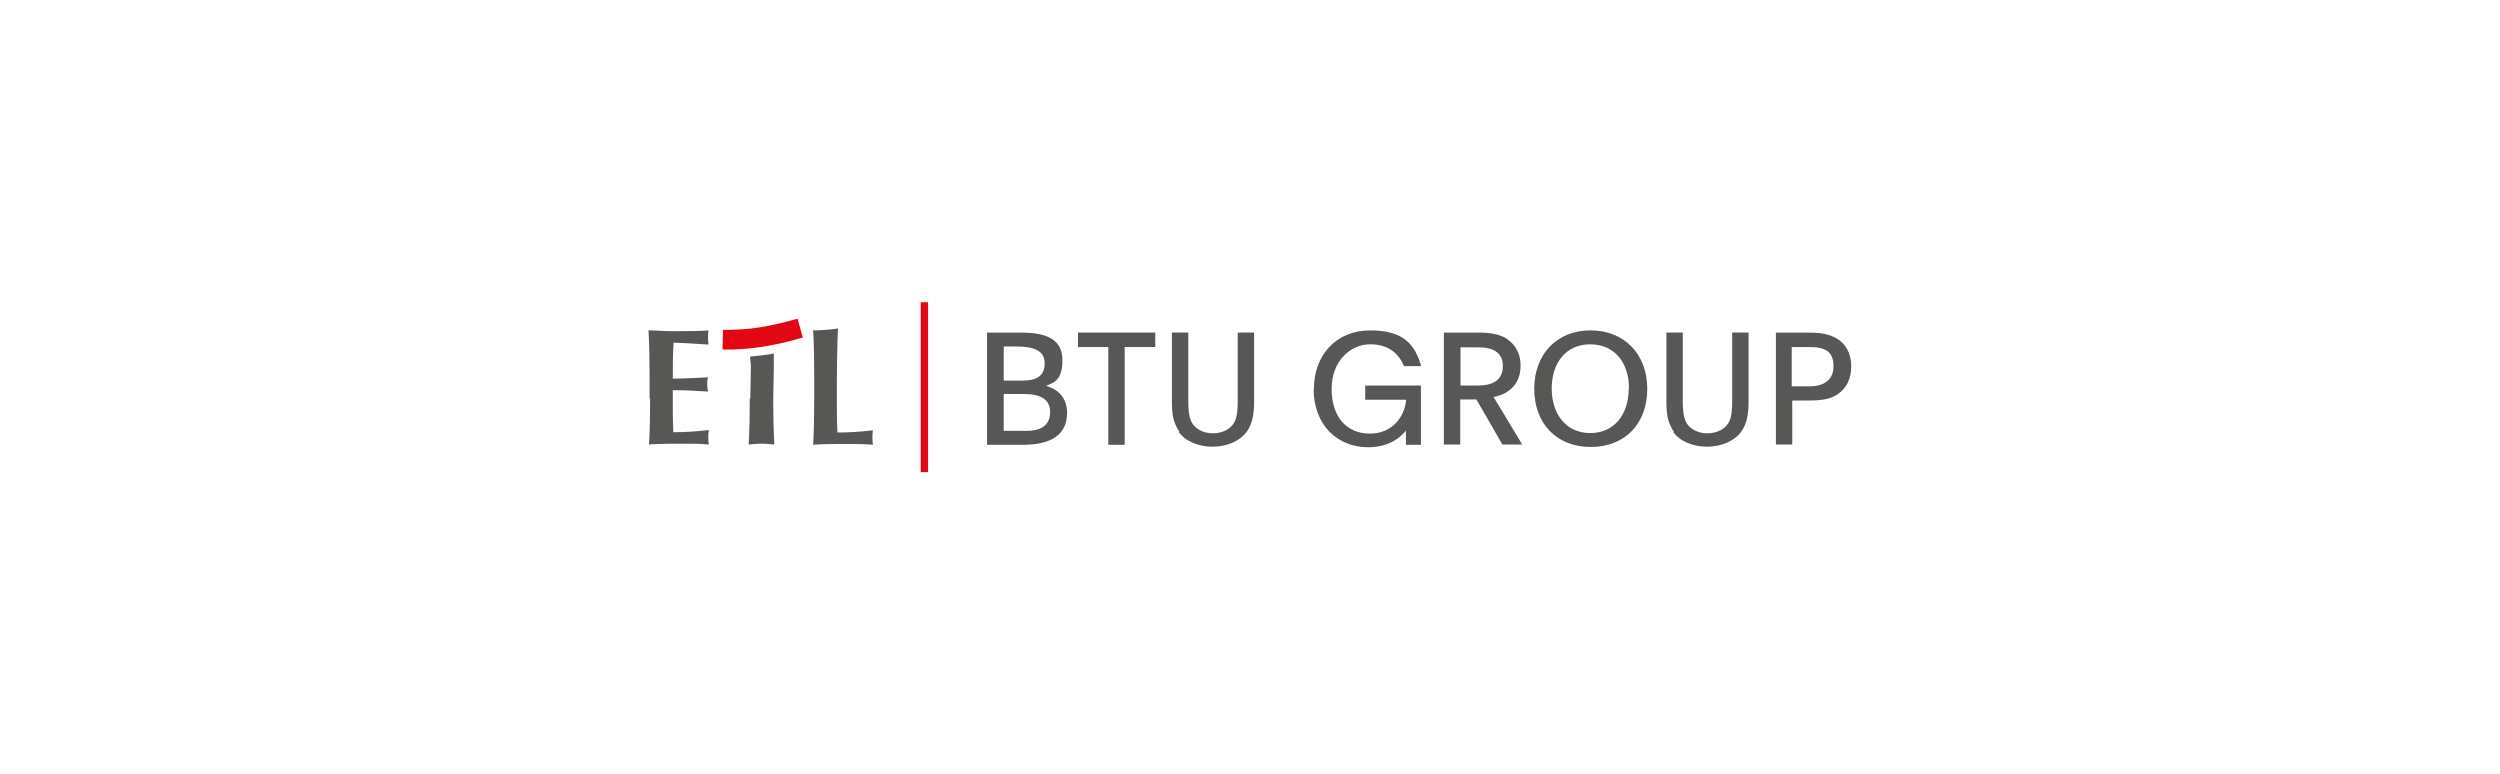 <?xml version="1.0" encoding="UTF-8"?> <svg xmlns="http://www.w3.org/2000/svg" id="Ebene_1" version="1.1" viewBox="0 0 915.6 283.5"><defs><style> .st0 { fill: #575756; } .st1 { fill: #e30613; } </style></defs><g><path class="st0" d="M361.6,121.8h12.3c9.9,0,15.2,2.8,15.2,10.1s-3,8.2-6,9.4c3.8,1.1,7.7,3.8,7.7,9.9,0,9.6-8.3,11.7-16.2,11.7h-13.1v-41.1ZM374.2,139.4c5.5,0,8.4-1.7,8.4-6.4s-4.2-6.1-10.3-6.1h-4.7v12.5h6.7ZM376.1,157.8c4.7,0,8.5-1.8,8.5-6.8s-3.8-6.7-9.7-6.7h-7.3v13.5h8.5,0Z"></path><path class="st0" d="M406,127.1h-11.2v-5.3h28.3v5.3h-11.2v35.8h-6v-35.8h0Z"></path><path class="st0" d="M432,158.2c-2.3-3.3-2.8-6.3-2.8-11.3v-25.1h6v24.9c0,3.5.2,5.8,1.2,7.9,1.3,2.5,4.3,4.1,7.8,4.1s6.6-1.6,7.9-4.1c1-2,1.2-4.4,1.2-7.9v-24.9h6v25.1c0,4.8-.6,8.3-2.7,11.2-2.5,3.5-7.4,5.5-12.5,5.5s-9.9-1.9-12.4-5.4h.1Z"></path><path class="st0" d="M481.2,142.5c0-12.4,8.1-21.5,20.7-21.5s16.4,5.6,18.6,13.1h-6.3c-1.8-4.3-5.3-8-12.4-8s-14.1,6-14.1,16.3,5.5,16.4,14,16.4,12.8-6.5,13.3-12.4h-15v-5.2h20.4v21.7h-5.5v-.2c0-.7,0-2.8,0-5-2.1,2.7-6.4,6.1-13.8,6.1-11.5,0-20-8.4-20-21.3h0Z"></path><path class="st0" d="M528.8,121.8h12.4c4.1,0,7.9.4,10.8,2.4,3.1,2.1,4.9,5.5,4.9,9.6,0,7.3-4.7,10.6-9.9,11.6,2.9,4.8,5.8,9.5,10.5,17.4h-7.3c-3-5.4-6.6-11.5-9.5-16.5h-5.9v16.5h-6v-41.1h0ZM541.2,141.2c5.7,0,9.2-2.1,9.2-7.1s-3.5-6.9-9.2-6.9-4.4,0-6.3,0v14h6.3Z"></path><path class="st0" d="M561.9,142.4c0-12.7,8.3-21.4,20.6-21.4s20.8,8.6,20.8,21.4-8.2,21.3-20.7,21.3-20.7-8.6-20.7-21.3h0ZM596.6,142.3c0-9.5-5.3-16.2-14.2-16.2s-14.1,6.8-14.1,16.2,5.3,16.3,14.1,16.3,14.1-6.8,14.1-16.3h0Z"></path><path class="st0" d="M613.1,158.2c-2.3-3.3-2.8-6.3-2.8-11.3v-25.1h6v24.9c0,3.5.2,5.8,1.2,7.9,1.3,2.5,4.3,4.1,7.8,4.1s6.6-1.6,7.9-4.1c1-2,1.2-4.4,1.2-7.9v-24.9h6v25.1c0,4.8-.6,8.3-2.7,11.2-2.5,3.5-7.4,5.5-12.5,5.5s-9.9-1.9-12.4-5.4h.1Z"></path><path class="st0" d="M650.2,121.8h11.1c5.3,0,7.8.3,11.1,2,3.5,1.9,5.6,5.6,5.6,10.3s-1.7,8-5,10.3c-3.1,2.1-6.9,2.3-11.6,2.3h-5v16.1h-6v-41.1h-.1ZM662.6,141.5c5,0,8.9-2,8.9-7.4s-3.1-7.1-9.3-7h-6v14.4h6.4Z"></path></g><g id="Logo_Pipe"><path class="st0" d="M238.1,145.9c0,6.8-.1,11.5-.4,16.9,1.2-.1,2.8-.3,12-.3s7.9.2,9.9.3c-.1-.7-.2-1.4-.2-2.6s.1-1.9.2-2.7c-4.4.5-8.7.8-13,.8-.1-2.4-.2-5-.2-7.6s0-5.2,0-7.8c4.3,0,8.6.2,12.9.5-.2-1.3-.3-1.8-.3-2.5s0-1.4.3-2.7c-4.3.2-8,.4-12.9.5,0-4.4,0-8.8.3-13.2,1.7,0,8.5.4,12.8.7-.1-.9-.2-1.5-.2-2.7s.1-1.8.2-2.5c-1.5.2-6.3.3-11.9.3s-6.8-.3-10.1-.3c.3,5.4.4,10,.4,16.9v8.3-.2Z"></path><path class="st0" d="M274.6,145.9c0,6.8-.1,11.5-.4,16.9,1.2-.1,2.8-.3,4.7-.3s3.4.2,4.7.3c-.3-5.4-.4-10-.4-16.9l.2-11.4v-5c-3,.5-5.4.8-8.7,1.1,0,1.4.3,1.7.3,4,0,0-.2,11.4-.2,11.4Z"></path><path class="st0" d="M297.8,120.8c.3,5.4.4,10,.4,16.9v8.3c0,6.8-.1,11.5-.4,16.9,1.2-.1,2.8-.3,12-.3s7.9.2,9.9.3c-.1-.7-.2-1.4-.2-2.6s.1-1.9.2-2.7c-4.4.5-8.7.8-13,.8-.1-2.4-.2-5-.2-7.6s0-12,0-12c0,0,.1-14,.4-18.5-2.7.4-6,.7-9.3.7"></path><path class="st1" d="M264.7,120.8s3.4.1,8.5-.3c5.1-.4,12.1-1.8,18.9-3.8l1.9,6.9c-9.2,2.8-19.8,4.7-29.4,4.4l.2-7.2h0Z"></path><rect class="st1" x="337.2" y="110.7" width="2.7" height="62.2"></rect></g></svg> 